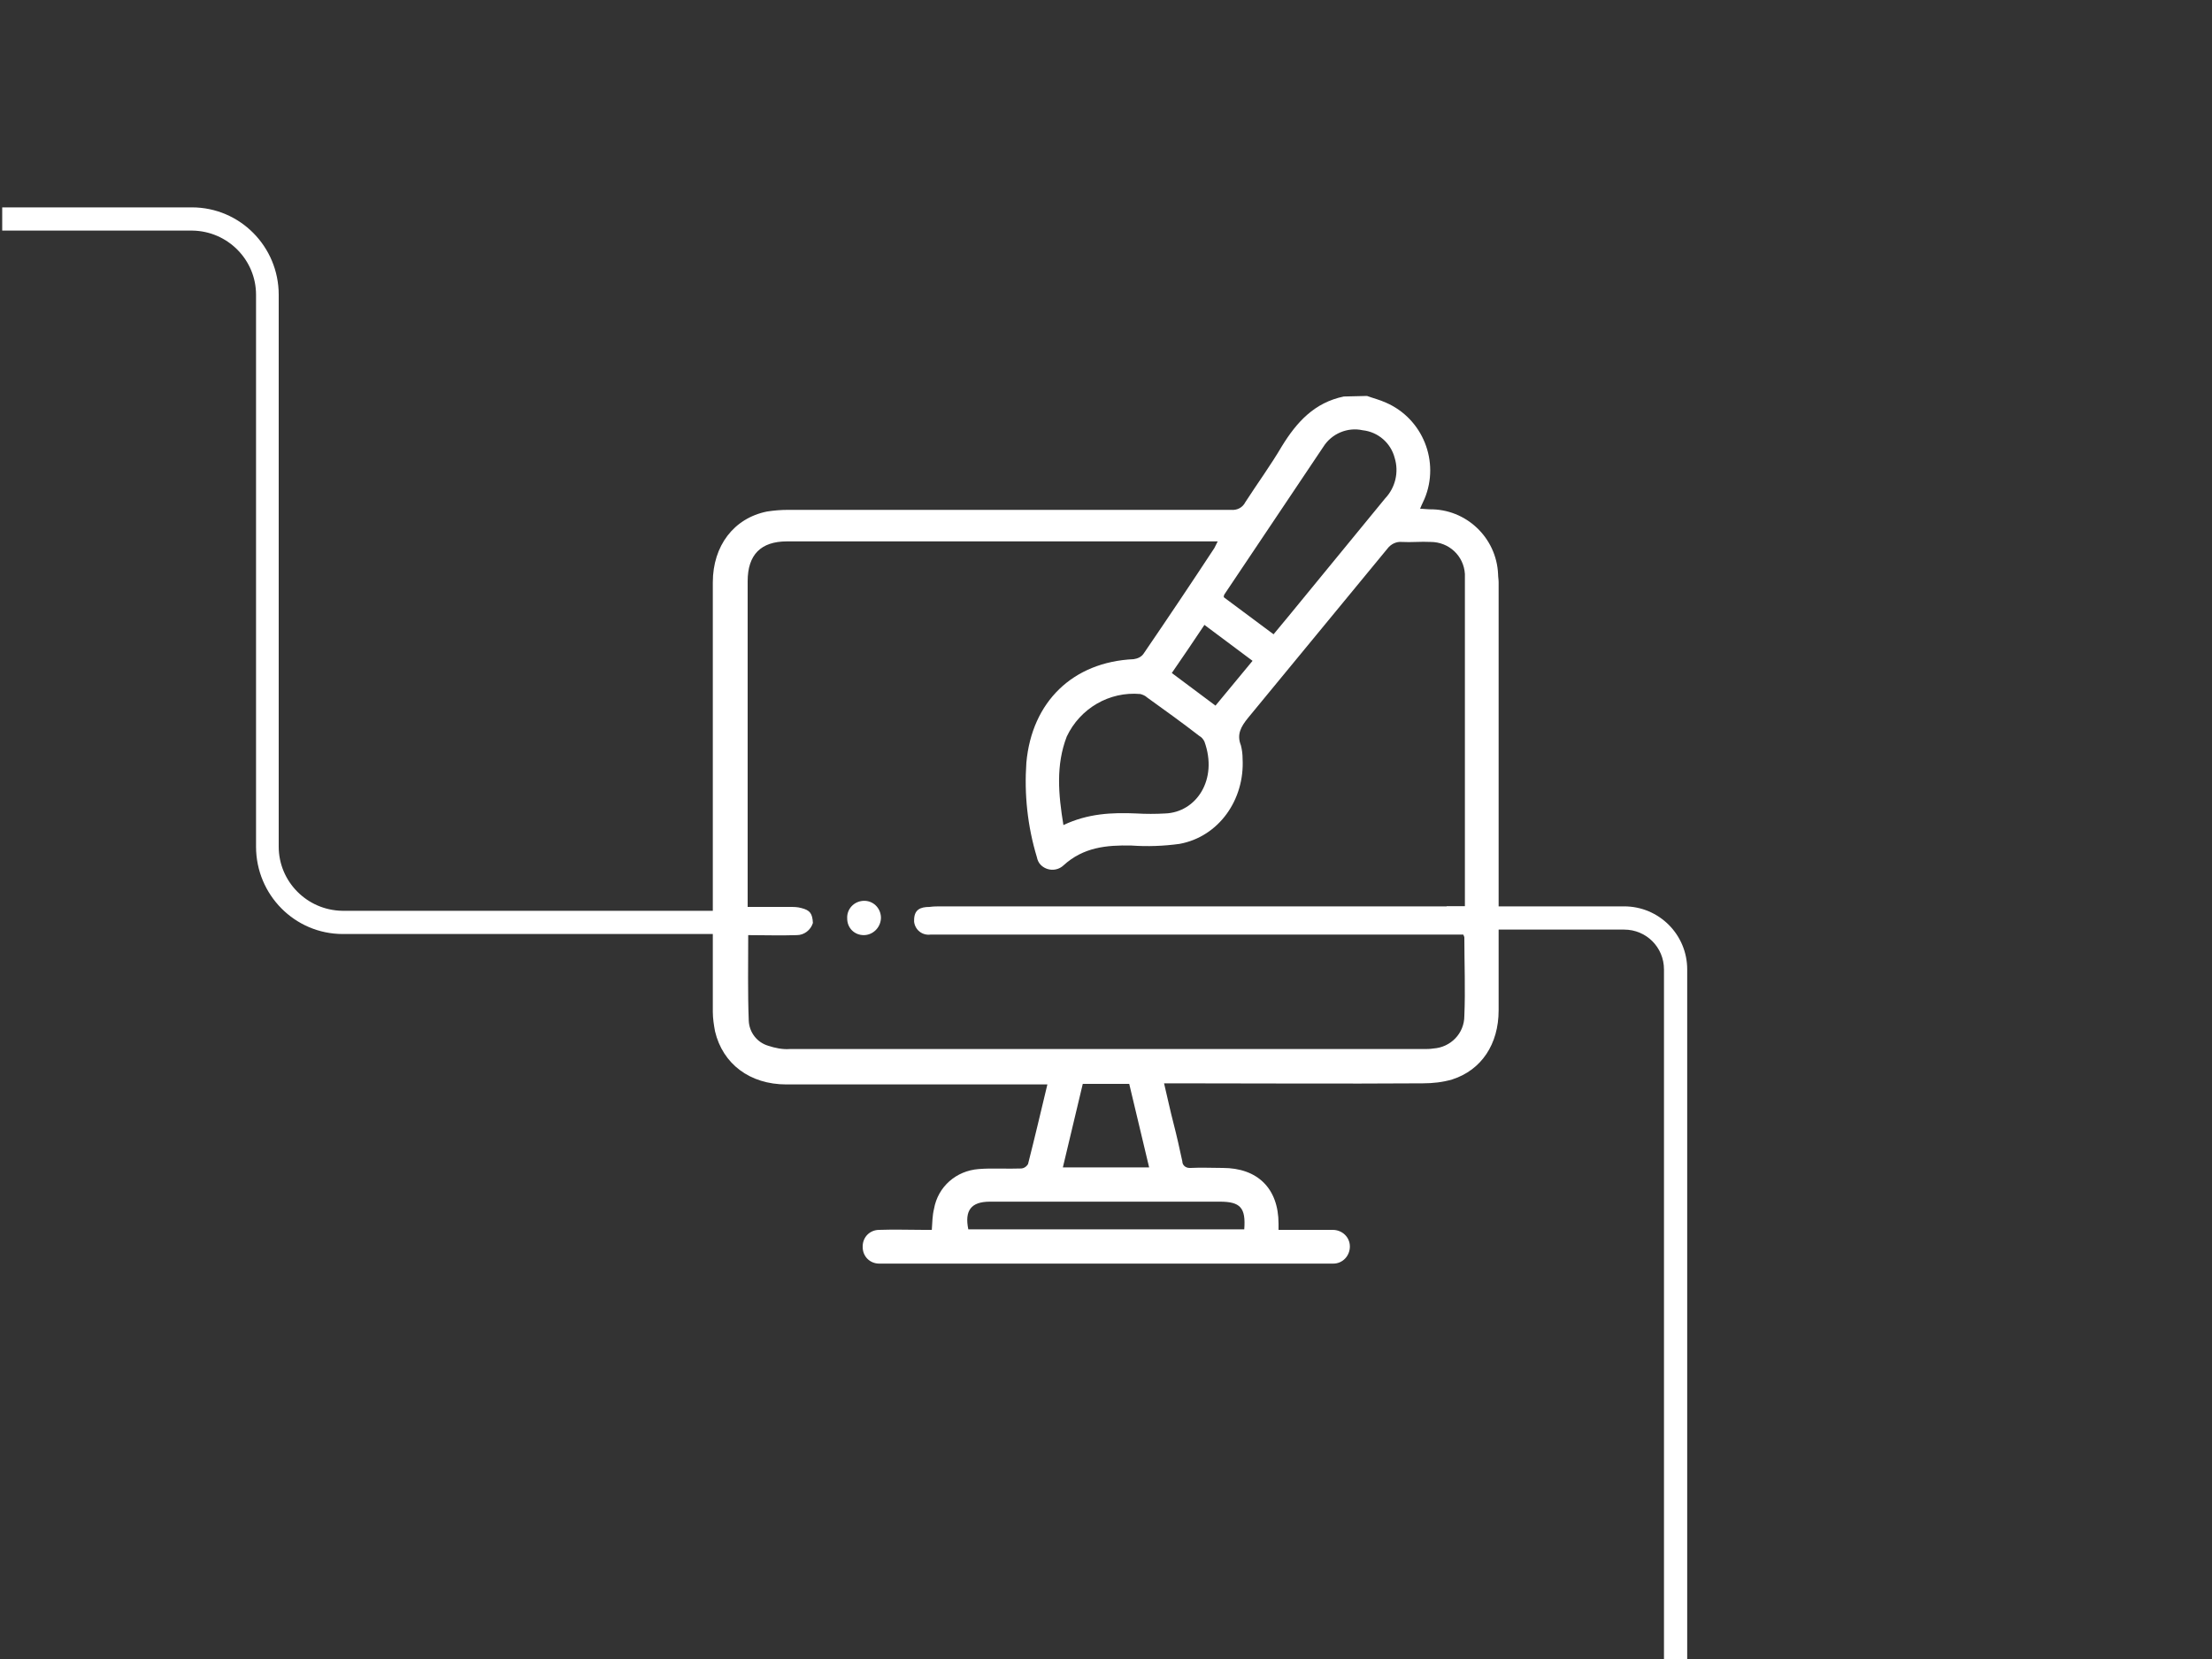 <?xml version="1.0" encoding="utf-8"?>
<!-- Generator: Adobe Illustrator 26.0.3, SVG Export Plug-In . SVG Version: 6.00 Build 0)  -->
<svg version="1.1" id="Livello_1" xmlns="http://www.w3.org/2000/svg" xmlns:xlink="http://www.w3.org/1999/xlink" x="0px" y="0px"
	 viewBox="0 0 400 300" style="enable-background:new 0 0 400 300;" xml:space="preserve">
<rect x="0" y="0" width="400" height="300" fill="#333333" stroke="none"/>
<style type="text/css">
	.st0{fill:#FFFFFF;}
</style>
<path class="st0" d="M247.2,71.6c1.1,0.4,2.3,0.7,3.4,1.2c6.7,2.9,9.8,10.7,7,17.4c-0.2,0.5-0.5,1-0.8,1.8c0.6,0,1.2,0.1,1.7,0.1
	c6.6-0.1,12.1,5.1,12.4,11.7c0,0.5,0.1,1,0.1,1.5v77.4c0,6.1-3.1,10.8-8.4,12.5c-1.7,0.5-3.5,0.7-5.3,0.7c-15,0.1-29.9,0-44.9,0
	h-1.9c0.6,2.5,1.1,4.9,1.7,7.2s1.1,4.6,1.6,6.9c0,0.7,0.6,1.2,1.3,1.2h0.2c1.9-0.1,3.9,0,5.8,0c6.3,0,10.1,3.7,10.1,10.1v1.1h9.8
	c1.7,0,3.1,1.3,3.1,3c0,1.7-1.3,3.1-3,3.1h-82.1c-1.7,0-3-1.3-3-3v-0.1c0-1.7,1.3-3,3-3c2.7-0.1,5.4,0,8.1,0h1.4
	c0.1-1.4,0.1-2.6,0.4-3.8c0.7-4,4-6.9,8.1-7.2c2.5-0.2,5.1,0,7.6-0.1c0.5,0,1-0.3,1.3-0.8c1.2-4.7,2.3-9.4,3.5-14.4h-47.2
	c-6.6,0-11.5-3.7-12.9-9.6c-0.2-1.1-0.4-2.3-0.4-3.5v-77.7c0-6.6,3.8-11.6,9.8-12.8c1.3-0.2,2.5-0.3,3.8-0.3h80.1
	c1.1,0.1,2.1-0.4,2.6-1.4c2.2-3.4,4.6-6.7,6.6-10.1c2.7-4.4,5.9-7.9,11.2-9L247.2,71.6z M135.3,169.1c0,5.3-0.1,10.4,0.1,15.5
	c0.1,2.1,1.5,3.9,3.5,4.5c1.2,0.4,2.6,0.7,3.9,0.6h114.6c0.6,0,1.2,0,1.8-0.1c3.1-0.2,5.6-2.7,5.6-5.9c0.2-4.7,0-9.5,0-14.2
	c0-0.1-0.1-0.3-0.2-0.5h-96.3c-1.5,0.2-2.8-0.8-3-2.3c0-0.1,0-0.2,0-0.3c0-1.9,1.1-2.4,2.8-2.4c0.7-0.1,1.4-0.1,2.1-0.1h94.7v-58.7
	c0-0.5,0-0.9,0-1.4c-0.2-3.3-2.9-5.8-6.2-5.8c-1.7-0.1-3.5,0.1-5.2,0c-1-0.1-2,0.4-2.6,1.2c-8.4,10.2-16.8,20.4-25.2,30.6
	c-1.3,1.6-2.1,3-1.3,5c0.2,0.8,0.3,1.6,0.3,2.4c0.4,7.4-4.3,14.1-11.4,15.4c-2.9,0.4-5.8,0.5-8.7,0.3c-4.5-0.1-8.7,0.3-12.3,3.6
	c-1.2,1.1-3,1-4.1-0.1c-0.4-0.4-0.6-0.9-0.7-1.4c-1.7-5.6-2.3-11.4-1.9-17.1c1-11,8.4-18.2,19.4-18.7c0.7-0.1,1.4-0.4,1.8-1
	c4.3-6.3,8.6-12.7,12.8-19.1c0.2-0.4,0.4-0.8,0.6-1.2h-77.9c-4.7,0-7.1,2.4-7.1,7.2V164h7.6c0.7,0,1.4,0,2.1,0.2
	c1.6,0.4,2,1,2.1,2.7c-0.4,1.3-1.6,2.2-2.9,2.2C141.1,169.2,138.3,169.1,135.3,169.1z M230.3,114.7c1-1.2,2-2.4,2.9-3.5l17.3-21.1
	c1.8-1.9,2.5-4.7,1.7-7.3c-0.7-2.7-3-4.7-5.8-5c-2.7-0.6-5.6,0.6-7.1,3c-6,8.9-11.9,17.8-17.9,26.7c-0.1,0.2-0.1,0.3-0.1,0.5
	L230.3,114.7z M192.3,149.2c4.4-2.1,8.8-2.3,13.2-2.1c1.7,0.1,3.5,0.1,5.2,0c5.6-0.2,9.6-6.1,7.1-13c-0.2-0.4-0.5-0.8-0.9-1
	c-3.1-2.4-6.3-4.7-9.5-7c-0.3-0.3-0.8-0.5-1.2-0.6c-5.6-0.5-10.9,2.6-13.3,7.7C190.9,138.4,191.4,143.7,192.3,149.2L192.3,149.2z
	 M225,222.3c0.3-3.9-0.7-5-4.4-5H179c-3.4,0-4.6,1.6-3.9,5H225z M195.8,196c-1.2,5-2.4,10-3.6,15.1h15.6c-1.2-5.1-2.4-10.1-3.6-15.1
	H195.8z M219.8,127.6l6.7-8.1l-8.7-6.5c-2,3-3.9,5.8-5.9,8.7L219.8,127.6z"/>
<path class="st0" d="M156.2,169.1c-1.7,0-3-1.3-3-3c-0.1-1.7,1.2-3.1,2.9-3.2s3.1,1.2,3.2,2.9c0,0.1,0,0.2,0,0.3
	C159.2,167.8,157.8,169.1,156.2,169.1C156.2,169.1,156.2,169.1,156.2,169.1L156.2,169.1z"/>
<path class="st0" d="M137.8,164.7H61.9c-6.4-0.1-11.5-5.3-11.5-11.6V53.3c0-8.7-7-15.8-15.7-15.8H0.4v4.2h34.4
	c6.4,0.1,11.5,5.3,11.5,11.6v99.8c0,8.7,7,15.8,15.7,15.8h75.8c1.1,0,2.1-0.9,2.1-2.1S138.9,164.7,137.8,164.7z"/>
<path class="st0" d="M305.1,300.3h-4.2v-125c0-4-3.2-7.2-7.2-7.2h-32.1v-4.2h32.1c6.3,0,11.4,5.1,11.4,11.4V300.3z"/>
</svg>
